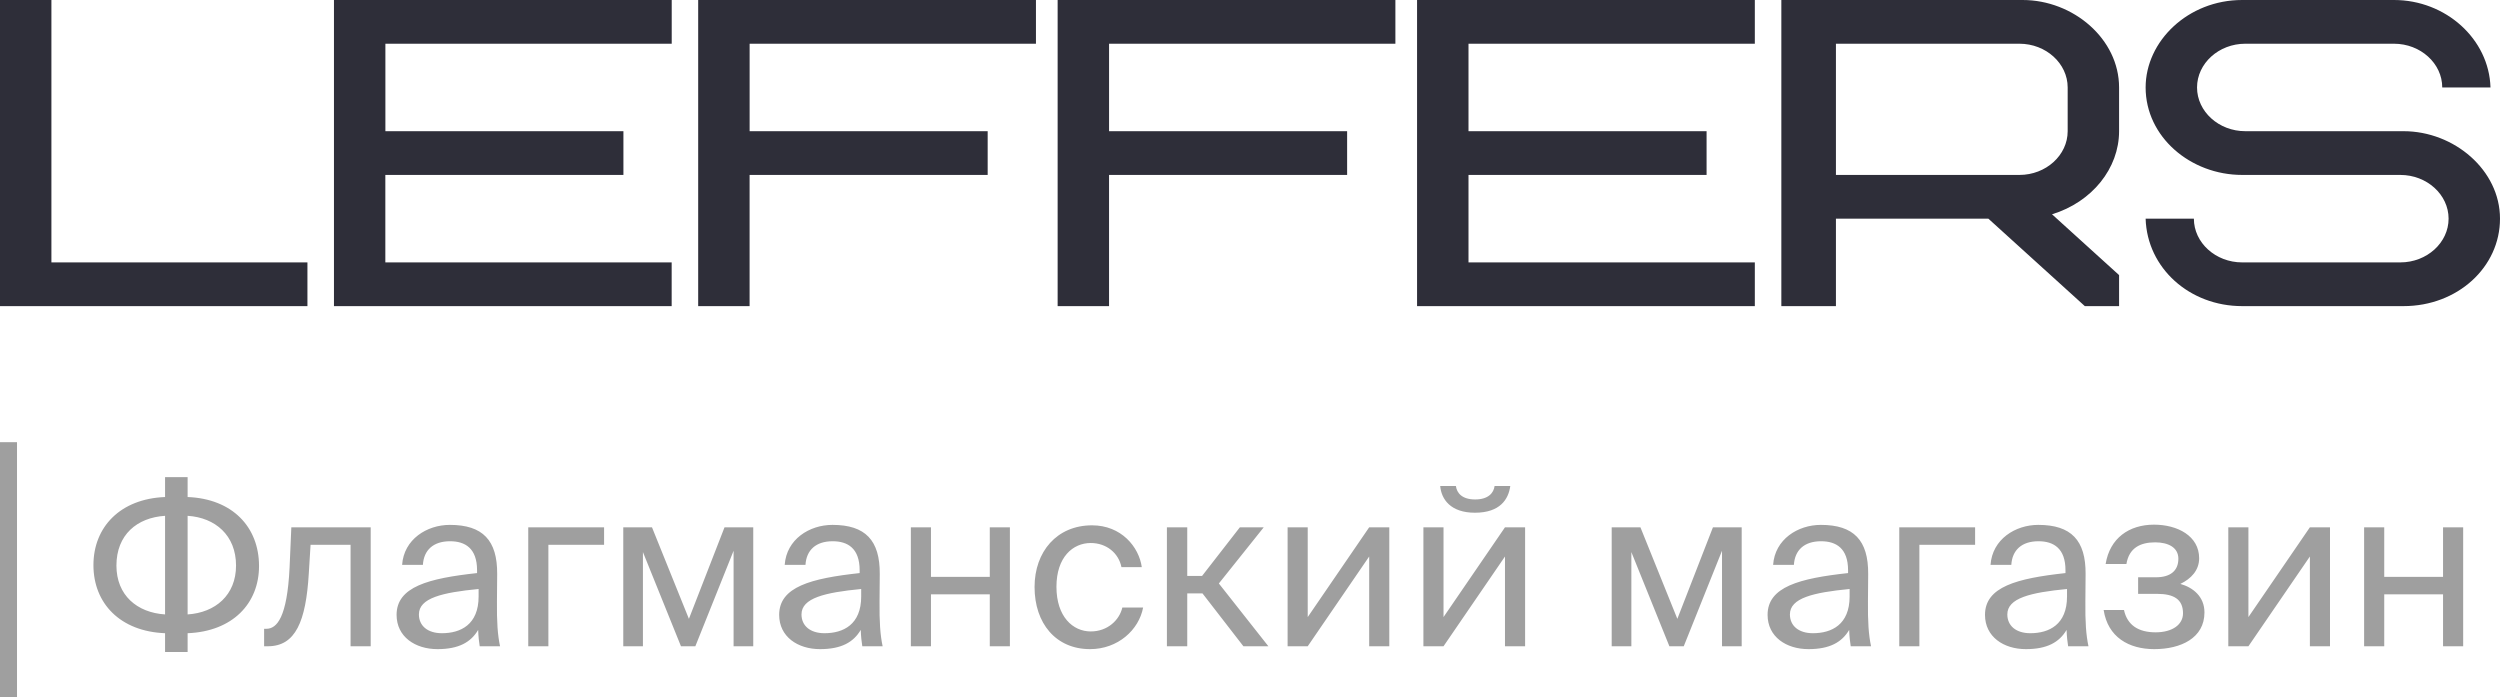 <svg xmlns="http://www.w3.org/2000/svg" width="147" height="41" viewBox="0 0 147 41" fill="none"><path d="M3.023 15.429H18.077V18H0V0H3.023V15.429ZM141.326 18H131.837C128.744 18 126.249 15.762 126.163 12.857H129C129 14.271 130.277 15.429 131.837 15.429H141.14C142.7 15.429 143.977 14.271 143.977 12.857C143.977 11.443 142.7 10.286 141.14 10.286H131.837C128.801 10.286 126.163 8.048 126.163 5.143C126.163 2.416 128.66 0 131.837 0H140.767C143.803 0 146.356 2.288 146.441 5.143H143.604C143.604 3.729 142.327 2.571 140.767 2.571H132.023C130.463 2.571 129.186 3.729 129.186 5.143C129.186 6.557 130.463 7.714 132.023 7.714H141.326C144.304 7.714 147 10.003 147 12.857C147 15.712 144.503 18 141.326 18ZM121.579 5.143C121.579 3.729 120.302 2.571 118.742 2.571H107.953V10.286H118.742C120.302 10.286 121.579 9.128 121.579 7.714V5.143ZM122.588 18L116.915 12.857H107.953V18H104.743V0H118.928C121.906 0 124.602 2.288 124.602 5.143V7.714C124.602 9.9 123.013 11.88 120.659 12.601L124.602 16.175V18H122.588ZM86.348 7.714H100.347V10.286H86.348V15.429H103.184V18H83.323V0H103.184V2.571H86.348V7.714ZM65.212 7.714H79.211V10.286H65.212V18H62.189V0H82.049V2.571H65.213V7.714H65.212ZM44.076 7.714H58.075V10.286H44.076V18H41.053V0H60.914V2.571H44.078V7.714H44.076ZM22.658 7.714H36.657V10.286H22.658V15.429H39.494V18H19.637V0H39.497V2.571H22.661V7.714H22.658Z" fill="#2E2E39"></path><path d="M11.032 28.055V29.225C13.671 29.329 15.231 30.993 15.231 33.281C15.231 35.491 13.671 37.129 11.032 37.233V38.338H9.706V37.233C7.067 37.129 5.494 35.478 5.494 33.229C5.494 30.993 7.067 29.329 9.706 29.225V28.055H11.032ZM9.706 36.128V30.33C8.055 30.434 6.846 31.448 6.846 33.255C6.846 34.997 8.055 36.024 9.706 36.128ZM11.032 30.33V36.128C12.657 36.024 13.879 34.997 13.879 33.255C13.879 31.474 12.657 30.434 11.032 30.33ZM21.797 31.006V38H20.613V32.033H18.261L18.157 33.723C17.988 36.544 17.377 38 15.752 38H15.53V36.973H15.661C16.285 36.973 16.883 36.297 17.026 33.398L17.13 31.006H21.797ZM28.142 35.075V34.633C25.997 34.841 24.632 35.166 24.632 36.128C24.632 36.791 25.139 37.233 25.984 37.233C27.089 37.233 28.142 36.726 28.142 35.075ZM25.724 38.169C24.411 38.169 23.319 37.441 23.319 36.154C23.319 34.503 25.191 34.009 28.051 33.697V33.528C28.051 32.241 27.349 31.825 26.465 31.825C25.477 31.825 24.918 32.345 24.866 33.216H23.644C23.748 31.708 25.1 30.863 26.452 30.863C28.389 30.863 29.247 31.773 29.234 33.749L29.221 35.361C29.208 36.544 29.26 37.337 29.403 38H28.207C28.168 37.74 28.129 37.454 28.116 37.038C27.687 37.766 26.972 38.169 25.724 38.169ZM35.52 32.033H32.245V38H31.061V31.006H35.52V32.033ZM44.291 31.006V38H43.135V32.384L40.886 38H40.041L37.804 32.462V38H36.648V31.006H38.337L40.508 36.388L42.602 31.006H44.291ZM50.638 35.075V34.633C48.493 34.841 47.128 35.166 47.128 36.128C47.128 36.791 47.635 37.233 48.48 37.233C49.585 37.233 50.638 36.726 50.638 35.075ZM48.22 38.169C46.907 38.169 45.815 37.441 45.815 36.154C45.815 34.503 47.687 34.009 50.547 33.697V33.528C50.547 32.241 49.845 31.825 48.961 31.825C47.973 31.825 47.414 32.345 47.362 33.216H46.14C46.244 31.708 47.596 30.863 48.948 30.863C50.885 30.863 51.743 31.773 51.73 33.749L51.717 35.361C51.704 36.544 51.756 37.337 51.899 38H50.703C50.664 37.74 50.625 37.454 50.612 37.038C50.183 37.766 49.468 38.169 48.22 38.169ZM59.382 38H58.199V34.945H54.741V38H53.558V31.006H54.741V33.918H58.199V31.006H59.382V38ZM64.212 30.889C65.928 30.889 66.968 32.15 67.137 33.346H65.941C65.772 32.514 65.057 31.929 64.134 31.929C63.094 31.929 62.119 32.748 62.119 34.503C62.119 36.271 63.094 37.129 64.134 37.129C65.135 37.129 65.824 36.453 65.993 35.725H67.215C66.968 37.038 65.733 38.169 64.095 38.169C62.08 38.169 60.832 36.648 60.832 34.516C60.832 32.436 62.145 30.889 64.212 30.889ZM73.112 38L70.707 34.893H69.81V38H68.614V31.006H69.81V33.866H70.681L72.904 31.006H74.308L71.669 34.308L74.581 38H73.112ZM80.508 38V32.722L76.894 38H75.711V31.006H76.894V36.284L80.508 31.006H81.691V38H80.508ZM87.882 28.575H88.805C88.701 29.355 88.207 30.148 86.725 30.148C85.295 30.148 84.749 29.355 84.684 28.575H85.607C85.659 28.991 85.971 29.368 86.738 29.368C87.505 29.368 87.83 28.991 87.882 28.575ZM88.493 38V32.722L84.879 38H83.696V31.006H84.879V36.284L88.493 31.006H89.676V38H88.493ZM102.411 31.006V38H101.254V32.384L99.005 38H98.16L95.924 32.462V38H94.767V31.006H96.457L98.628 36.388L100.721 31.006H102.411ZM108.757 35.075V34.633C106.612 34.841 105.247 35.166 105.247 36.128C105.247 36.791 105.754 37.233 106.599 37.233C107.704 37.233 108.757 36.726 108.757 35.075ZM106.339 38.169C105.026 38.169 103.934 37.441 103.934 36.154C103.934 34.503 105.806 34.009 108.666 33.697V33.528C108.666 32.241 107.964 31.825 107.08 31.825C106.092 31.825 105.533 32.345 105.481 33.216H104.259C104.363 31.708 105.715 30.863 107.067 30.863C109.004 30.863 109.862 31.773 109.849 33.749L109.836 35.361C109.823 36.544 109.875 37.337 110.018 38H108.822C108.783 37.74 108.744 37.454 108.731 37.038C108.302 37.766 107.587 38.169 106.339 38.169ZM116.136 32.033H112.86V38H111.677V31.006H116.136V32.033ZM121.541 35.075V34.633C119.396 34.841 118.031 35.166 118.031 36.128C118.031 36.791 118.538 37.233 119.383 37.233C120.488 37.233 121.541 36.726 121.541 35.075ZM119.123 38.169C117.81 38.169 116.718 37.441 116.718 36.154C116.718 34.503 118.59 34.009 121.45 33.697V33.528C121.45 32.241 120.748 31.825 119.864 31.825C118.876 31.825 118.317 32.345 118.265 33.216H117.043C117.147 31.708 118.499 30.863 119.851 30.863C121.788 30.863 122.646 31.773 122.633 33.749L122.62 35.361C122.607 36.544 122.659 37.337 122.802 38H121.606C121.567 37.74 121.528 37.454 121.515 37.038C121.086 37.766 120.371 38.169 119.123 38.169ZM128.205 34.334C128.946 34.542 129.622 35.075 129.622 36.011C129.622 37.519 128.231 38.169 126.671 38.169C125.176 38.169 123.941 37.467 123.694 35.868H124.89C125.085 36.765 125.748 37.181 126.749 37.181C127.737 37.181 128.361 36.726 128.361 36.063C128.361 35.244 127.828 34.919 126.84 34.919H125.722V33.944H126.775C127.594 33.944 128.088 33.58 128.088 32.852C128.088 32.189 127.49 31.89 126.723 31.89C125.852 31.89 125.189 32.215 125.033 33.164H123.811C124.058 31.643 125.189 30.85 126.658 30.85C128.036 30.85 129.31 31.513 129.31 32.826C129.31 33.541 128.829 34.035 128.205 34.334ZM135.821 38V32.722L132.207 38H131.024V31.006H132.207V36.284L135.821 31.006H137.004V38H135.821ZM144.834 38H143.651V34.945H140.193V38H139.01V31.006H140.193V33.918H143.651V31.006H144.834V38Z" fill="#9F9F9F"></path><line x1="0.5" y1="26" x2="0.5" y2="41" stroke="#9F9F9F"></line></svg>